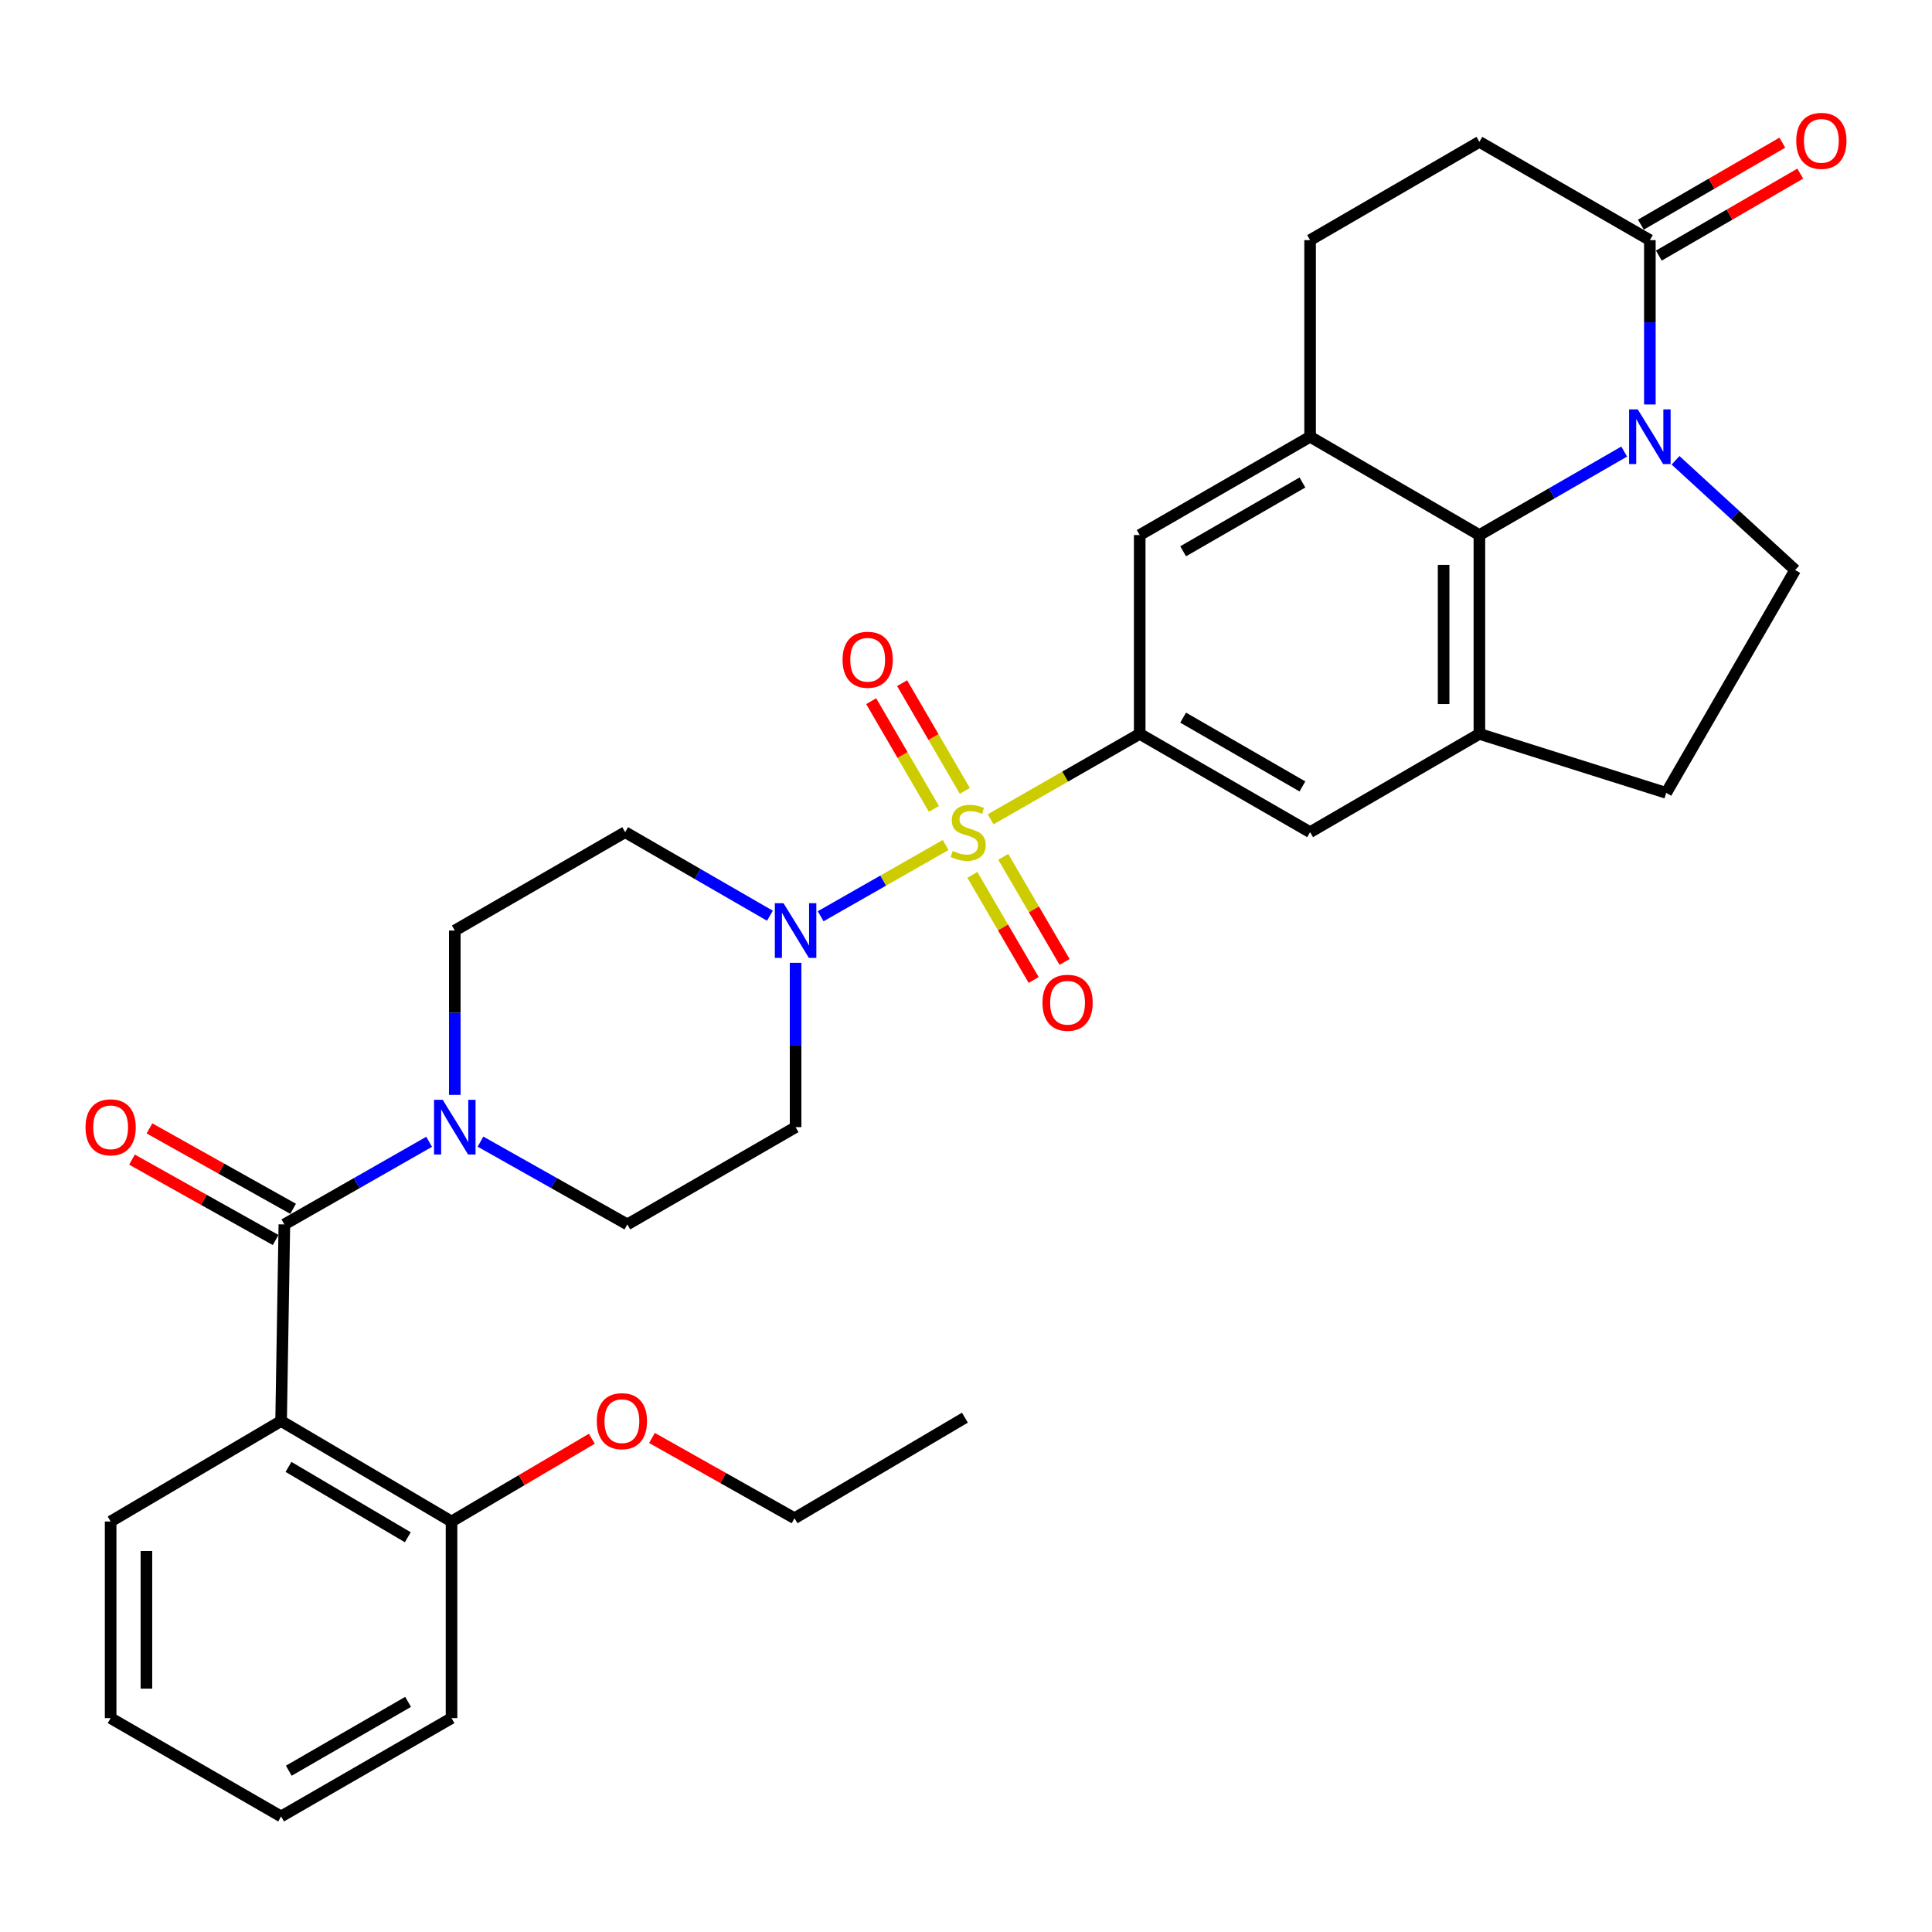 <?xml version='1.0' encoding='iso-8859-1'?>
<svg version='1.1' baseProfile='full'
              xmlns='http://www.w3.org/2000/svg'
                      xmlns:rdkit='http://www.rdkit.org/xml'
                      xmlns:xlink='http://www.w3.org/1999/xlink'
                  xml:space='preserve'
width='1000px' height='1000px' viewBox='0 0 1000 1000'>
<!-- END OF HEADER -->
<rect style='opacity:1.0;fill:#FFFFFF;stroke:none' width='1000' height='1000' x='0' y='0'> </rect>
<path class='bond-2' d='M 512.76,424.061 L 551.336,401.957' style='fill:none;fill-rule:evenodd;stroke:#CCCC00;stroke-width:6px;stroke-linecap:butt;stroke-linejoin:miter;stroke-opacity:1' />
<path class='bond-2' d='M 551.336,401.957 L 589.911,379.853' style='fill:none;fill-rule:evenodd;stroke:#000000;stroke-width:6px;stroke-linecap:butt;stroke-linejoin:miter;stroke-opacity:1' />
<path class='bond-3' d='M 489.471,437.371 L 457.121,455.811' style='fill:none;fill-rule:evenodd;stroke:#CCCC00;stroke-width:6px;stroke-linecap:butt;stroke-linejoin:miter;stroke-opacity:1' />
<path class='bond-3' d='M 457.121,455.811 L 424.772,474.252' style='fill:none;fill-rule:evenodd;stroke:#0000FF;stroke-width:6px;stroke-linecap:butt;stroke-linejoin:miter;stroke-opacity:1' />
<path class='bond-13' d='M 499.398,409.367 L 483.165,381.487' style='fill:none;fill-rule:evenodd;stroke:#CCCC00;stroke-width:6px;stroke-linecap:butt;stroke-linejoin:miter;stroke-opacity:1' />
<path class='bond-13' d='M 483.165,381.487 L 466.932,353.607' style='fill:none;fill-rule:evenodd;stroke:#FF0000;stroke-width:6px;stroke-linecap:butt;stroke-linejoin:miter;stroke-opacity:1' />
<path class='bond-13' d='M 483.394,418.685 L 467.161,390.805' style='fill:none;fill-rule:evenodd;stroke:#CCCC00;stroke-width:6px;stroke-linecap:butt;stroke-linejoin:miter;stroke-opacity:1' />
<path class='bond-13' d='M 467.161,390.805 L 450.928,362.925' style='fill:none;fill-rule:evenodd;stroke:#FF0000;stroke-width:6px;stroke-linecap:butt;stroke-linejoin:miter;stroke-opacity:1' />
<path class='bond-14' d='M 503.291,452.828 L 519.16,480.034' style='fill:none;fill-rule:evenodd;stroke:#CCCC00;stroke-width:6px;stroke-linecap:butt;stroke-linejoin:miter;stroke-opacity:1' />
<path class='bond-14' d='M 519.16,480.034 L 535.028,507.24' style='fill:none;fill-rule:evenodd;stroke:#FF0000;stroke-width:6px;stroke-linecap:butt;stroke-linejoin:miter;stroke-opacity:1' />
<path class='bond-14' d='M 519.288,443.498 L 535.157,470.704' style='fill:none;fill-rule:evenodd;stroke:#CCCC00;stroke-width:6px;stroke-linecap:butt;stroke-linejoin:miter;stroke-opacity:1' />
<path class='bond-14' d='M 535.157,470.704 L 551.025,497.91' style='fill:none;fill-rule:evenodd;stroke:#FF0000;stroke-width:6px;stroke-linecap:butt;stroke-linejoin:miter;stroke-opacity:1' />
<path class='bond-0' d='M 840.68,233.722 L 803.206,255.329' style='fill:none;fill-rule:evenodd;stroke:#0000FF;stroke-width:6px;stroke-linecap:butt;stroke-linejoin:miter;stroke-opacity:1' />
<path class='bond-0' d='M 803.206,255.329 L 765.732,276.937' style='fill:none;fill-rule:evenodd;stroke:#000000;stroke-width:6px;stroke-linecap:butt;stroke-linejoin:miter;stroke-opacity:1' />
<path class='bond-9' d='M 853.966,209.356 L 853.966,166.822' style='fill:none;fill-rule:evenodd;stroke:#0000FF;stroke-width:6px;stroke-linecap:butt;stroke-linejoin:miter;stroke-opacity:1' />
<path class='bond-9' d='M 853.966,166.822 L 853.966,124.287' style='fill:none;fill-rule:evenodd;stroke:#000000;stroke-width:6px;stroke-linecap:butt;stroke-linejoin:miter;stroke-opacity:1' />
<path class='bond-34' d='M 867.257,238.252 L 898.216,266.649' style='fill:none;fill-rule:evenodd;stroke:#0000FF;stroke-width:6px;stroke-linecap:butt;stroke-linejoin:miter;stroke-opacity:1' />
<path class='bond-34' d='M 898.216,266.649 L 929.175,295.045' style='fill:none;fill-rule:evenodd;stroke:#000000;stroke-width:6px;stroke-linecap:butt;stroke-linejoin:miter;stroke-opacity:1' />
<path class='bond-1' d='M 147.187,633.753 L 184.654,612.371' style='fill:none;fill-rule:evenodd;stroke:#000000;stroke-width:6px;stroke-linecap:butt;stroke-linejoin:miter;stroke-opacity:1' />
<path class='bond-1' d='M 184.654,612.371 L 222.121,590.99' style='fill:none;fill-rule:evenodd;stroke:#0000FF;stroke-width:6px;stroke-linecap:butt;stroke-linejoin:miter;stroke-opacity:1' />
<path class='bond-5' d='M 147.187,633.753 L 145.499,735.517' style='fill:none;fill-rule:evenodd;stroke:#000000;stroke-width:6px;stroke-linecap:butt;stroke-linejoin:miter;stroke-opacity:1' />
<path class='bond-21' d='M 151.71,625.673 L 114.537,604.863' style='fill:none;fill-rule:evenodd;stroke:#000000;stroke-width:6px;stroke-linecap:butt;stroke-linejoin:miter;stroke-opacity:1' />
<path class='bond-21' d='M 114.537,604.863 L 77.365,584.052' style='fill:none;fill-rule:evenodd;stroke:#FF0000;stroke-width:6px;stroke-linecap:butt;stroke-linejoin:miter;stroke-opacity:1' />
<path class='bond-21' d='M 142.663,641.833 L 105.491,621.022' style='fill:none;fill-rule:evenodd;stroke:#000000;stroke-width:6px;stroke-linecap:butt;stroke-linejoin:miter;stroke-opacity:1' />
<path class='bond-21' d='M 105.491,621.022 L 68.318,600.211' style='fill:none;fill-rule:evenodd;stroke:#FF0000;stroke-width:6px;stroke-linecap:butt;stroke-linejoin:miter;stroke-opacity:1' />
<path class='bond-10' d='M 589.911,379.853 L 589.911,276.937' style='fill:none;fill-rule:evenodd;stroke:#000000;stroke-width:6px;stroke-linecap:butt;stroke-linejoin:miter;stroke-opacity:1' />
<path class='bond-11' d='M 589.911,379.853 L 678.104,430.73' style='fill:none;fill-rule:evenodd;stroke:#000000;stroke-width:6px;stroke-linecap:butt;stroke-linejoin:miter;stroke-opacity:1' />
<path class='bond-11' d='M 612.394,371.443 L 674.129,407.057' style='fill:none;fill-rule:evenodd;stroke:#000000;stroke-width:6px;stroke-linecap:butt;stroke-linejoin:miter;stroke-opacity:1' />
<path class='bond-15' d='M 398.51,473.979 L 361.047,452.354' style='fill:none;fill-rule:evenodd;stroke:#0000FF;stroke-width:6px;stroke-linecap:butt;stroke-linejoin:miter;stroke-opacity:1' />
<path class='bond-15' d='M 361.047,452.354 L 323.583,430.73' style='fill:none;fill-rule:evenodd;stroke:#000000;stroke-width:6px;stroke-linecap:butt;stroke-linejoin:miter;stroke-opacity:1' />
<path class='bond-16' d='M 411.797,498.352 L 411.797,540.882' style='fill:none;fill-rule:evenodd;stroke:#0000FF;stroke-width:6px;stroke-linecap:butt;stroke-linejoin:miter;stroke-opacity:1' />
<path class='bond-16' d='M 411.797,540.882 L 411.797,583.411' style='fill:none;fill-rule:evenodd;stroke:#000000;stroke-width:6px;stroke-linecap:butt;stroke-linejoin:miter;stroke-opacity:1' />
<path class='bond-4' d='M 765.732,276.937 L 765.732,379.853' style='fill:none;fill-rule:evenodd;stroke:#000000;stroke-width:6px;stroke-linecap:butt;stroke-linejoin:miter;stroke-opacity:1' />
<path class='bond-4' d='M 747.212,292.375 L 747.212,364.416' style='fill:none;fill-rule:evenodd;stroke:#000000;stroke-width:6px;stroke-linecap:butt;stroke-linejoin:miter;stroke-opacity:1' />
<path class='bond-33' d='M 765.732,276.937 L 678.104,226.061' style='fill:none;fill-rule:evenodd;stroke:#000000;stroke-width:6px;stroke-linecap:butt;stroke-linejoin:miter;stroke-opacity:1' />
<path class='bond-18' d='M 145.499,735.517 L 233.713,787.525' style='fill:none;fill-rule:evenodd;stroke:#000000;stroke-width:6px;stroke-linecap:butt;stroke-linejoin:miter;stroke-opacity:1' />
<path class='bond-18' d='M 149.326,759.271 L 211.075,795.677' style='fill:none;fill-rule:evenodd;stroke:#000000;stroke-width:6px;stroke-linecap:butt;stroke-linejoin:miter;stroke-opacity:1' />
<path class='bond-25' d='M 145.499,735.517 L 57.265,787.525' style='fill:none;fill-rule:evenodd;stroke:#000000;stroke-width:6px;stroke-linecap:butt;stroke-linejoin:miter;stroke-opacity:1' />
<path class='bond-6' d='M 248.703,590.91 L 286.709,612.331' style='fill:none;fill-rule:evenodd;stroke:#0000FF;stroke-width:6px;stroke-linecap:butt;stroke-linejoin:miter;stroke-opacity:1' />
<path class='bond-6' d='M 286.709,612.331 L 324.715,633.753' style='fill:none;fill-rule:evenodd;stroke:#000000;stroke-width:6px;stroke-linecap:butt;stroke-linejoin:miter;stroke-opacity:1' />
<path class='bond-32' d='M 235.4,566.707 L 235.4,524.178' style='fill:none;fill-rule:evenodd;stroke:#0000FF;stroke-width:6px;stroke-linecap:butt;stroke-linejoin:miter;stroke-opacity:1' />
<path class='bond-32' d='M 235.4,524.178 L 235.4,481.648' style='fill:none;fill-rule:evenodd;stroke:#000000;stroke-width:6px;stroke-linecap:butt;stroke-linejoin:miter;stroke-opacity:1' />
<path class='bond-7' d='M 765.732,379.853 L 678.104,430.73' style='fill:none;fill-rule:evenodd;stroke:#000000;stroke-width:6px;stroke-linecap:butt;stroke-linejoin:miter;stroke-opacity:1' />
<path class='bond-17' d='M 765.732,379.853 L 862.433,410.39' style='fill:none;fill-rule:evenodd;stroke:#000000;stroke-width:6px;stroke-linecap:butt;stroke-linejoin:miter;stroke-opacity:1' />
<path class='bond-8' d='M 678.104,226.061 L 589.911,276.937' style='fill:none;fill-rule:evenodd;stroke:#000000;stroke-width:6px;stroke-linecap:butt;stroke-linejoin:miter;stroke-opacity:1' />
<path class='bond-8' d='M 674.129,249.734 L 612.394,285.347' style='fill:none;fill-rule:evenodd;stroke:#000000;stroke-width:6px;stroke-linecap:butt;stroke-linejoin:miter;stroke-opacity:1' />
<path class='bond-22' d='M 678.104,226.061 L 678.104,124.287' style='fill:none;fill-rule:evenodd;stroke:#000000;stroke-width:6px;stroke-linecap:butt;stroke-linejoin:miter;stroke-opacity:1' />
<path class='bond-24' d='M 858.61,132.298 L 895.212,111.078' style='fill:none;fill-rule:evenodd;stroke:#000000;stroke-width:6px;stroke-linecap:butt;stroke-linejoin:miter;stroke-opacity:1' />
<path class='bond-24' d='M 895.212,111.078 L 931.814,89.858' style='fill:none;fill-rule:evenodd;stroke:#FF0000;stroke-width:6px;stroke-linecap:butt;stroke-linejoin:miter;stroke-opacity:1' />
<path class='bond-24' d='M 849.322,116.276 L 885.924,95.056' style='fill:none;fill-rule:evenodd;stroke:#000000;stroke-width:6px;stroke-linecap:butt;stroke-linejoin:miter;stroke-opacity:1' />
<path class='bond-24' d='M 885.924,95.056 L 922.526,73.837' style='fill:none;fill-rule:evenodd;stroke:#FF0000;stroke-width:6px;stroke-linecap:butt;stroke-linejoin:miter;stroke-opacity:1' />
<path class='bond-35' d='M 853.966,124.287 L 765.732,73.42' style='fill:none;fill-rule:evenodd;stroke:#000000;stroke-width:6px;stroke-linecap:butt;stroke-linejoin:miter;stroke-opacity:1' />
<path class='bond-12' d='M 929.175,295.045 L 862.433,410.39' style='fill:none;fill-rule:evenodd;stroke:#000000;stroke-width:6px;stroke-linecap:butt;stroke-linejoin:miter;stroke-opacity:1' />
<path class='bond-20' d='M 323.583,430.73 L 235.4,481.648' style='fill:none;fill-rule:evenodd;stroke:#000000;stroke-width:6px;stroke-linecap:butt;stroke-linejoin:miter;stroke-opacity:1' />
<path class='bond-19' d='M 411.797,583.411 L 324.715,633.753' style='fill:none;fill-rule:evenodd;stroke:#000000;stroke-width:6px;stroke-linecap:butt;stroke-linejoin:miter;stroke-opacity:1' />
<path class='bond-26' d='M 233.713,787.525 L 270.025,766.109' style='fill:none;fill-rule:evenodd;stroke:#000000;stroke-width:6px;stroke-linecap:butt;stroke-linejoin:miter;stroke-opacity:1' />
<path class='bond-26' d='M 270.025,766.109 L 306.336,744.693' style='fill:none;fill-rule:evenodd;stroke:#FF0000;stroke-width:6px;stroke-linecap:butt;stroke-linejoin:miter;stroke-opacity:1' />
<path class='bond-27' d='M 233.713,787.525 L 233.713,889.299' style='fill:none;fill-rule:evenodd;stroke:#000000;stroke-width:6px;stroke-linecap:butt;stroke-linejoin:miter;stroke-opacity:1' />
<path class='bond-23' d='M 678.104,124.287 L 765.732,73.42' style='fill:none;fill-rule:evenodd;stroke:#000000;stroke-width:6px;stroke-linecap:butt;stroke-linejoin:miter;stroke-opacity:1' />
<path class='bond-29' d='M 57.265,787.525 L 57.265,889.299' style='fill:none;fill-rule:evenodd;stroke:#000000;stroke-width:6px;stroke-linecap:butt;stroke-linejoin:miter;stroke-opacity:1' />
<path class='bond-29' d='M 75.784,802.791 L 75.784,874.033' style='fill:none;fill-rule:evenodd;stroke:#000000;stroke-width:6px;stroke-linecap:butt;stroke-linejoin:miter;stroke-opacity:1' />
<path class='bond-28' d='M 337.459,744.282 L 374.35,765.06' style='fill:none;fill-rule:evenodd;stroke:#FF0000;stroke-width:6px;stroke-linecap:butt;stroke-linejoin:miter;stroke-opacity:1' />
<path class='bond-28' d='M 374.35,765.06 L 411.241,785.838' style='fill:none;fill-rule:evenodd;stroke:#000000;stroke-width:6px;stroke-linecap:butt;stroke-linejoin:miter;stroke-opacity:1' />
<path class='bond-36' d='M 233.713,889.299 L 145.499,940.186' style='fill:none;fill-rule:evenodd;stroke:#000000;stroke-width:6px;stroke-linecap:butt;stroke-linejoin:miter;stroke-opacity:1' />
<path class='bond-36' d='M 211.227,880.89 L 149.477,916.511' style='fill:none;fill-rule:evenodd;stroke:#000000;stroke-width:6px;stroke-linecap:butt;stroke-linejoin:miter;stroke-opacity:1' />
<path class='bond-30' d='M 411.241,785.838 L 499.434,733.788' style='fill:none;fill-rule:evenodd;stroke:#000000;stroke-width:6px;stroke-linecap:butt;stroke-linejoin:miter;stroke-opacity:1' />
<path class='bond-31' d='M 57.265,889.299 L 145.499,940.186' style='fill:none;fill-rule:evenodd;stroke:#000000;stroke-width:6px;stroke-linecap:butt;stroke-linejoin:miter;stroke-opacity:1' />
<path  class='atom-0' d='M 493.121 440.45
Q 493.441 440.57, 494.761 441.13
Q 496.081 441.69, 497.521 442.05
Q 499.001 442.37, 500.441 442.37
Q 503.121 442.37, 504.681 441.09
Q 506.241 439.77, 506.241 437.49
Q 506.241 435.93, 505.441 434.97
Q 504.681 434.01, 503.481 433.49
Q 502.281 432.97, 500.281 432.37
Q 497.761 431.61, 496.241 430.89
Q 494.761 430.17, 493.681 428.65
Q 492.641 427.13, 492.641 424.57
Q 492.641 421.01, 495.041 418.81
Q 497.481 416.61, 502.281 416.61
Q 505.561 416.61, 509.281 418.17
L 508.361 421.25
Q 504.961 419.85, 502.401 419.85
Q 499.641 419.85, 498.121 421.01
Q 496.601 422.13, 496.641 424.09
Q 496.641 425.61, 497.401 426.53
Q 498.201 427.45, 499.321 427.97
Q 500.481 428.49, 502.401 429.09
Q 504.961 429.89, 506.481 430.69
Q 508.001 431.49, 509.081 433.13
Q 510.201 434.73, 510.201 437.49
Q 510.201 441.41, 507.561 443.53
Q 504.961 445.61, 500.601 445.61
Q 498.081 445.61, 496.161 445.05
Q 494.281 444.53, 492.041 443.61
L 493.121 440.45
' fill='#CCCC00'/>
<path  class='atom-1' d='M 847.706 211.901
L 856.986 226.901
Q 857.906 228.381, 859.386 231.061
Q 860.866 233.741, 860.946 233.901
L 860.946 211.901
L 864.706 211.901
L 864.706 240.221
L 860.826 240.221
L 850.866 223.821
Q 849.706 221.901, 848.466 219.701
Q 847.266 217.501, 846.906 216.821
L 846.906 240.221
L 843.226 240.221
L 843.226 211.901
L 847.706 211.901
' fill='#0000FF'/>
<path  class='atom-4' d='M 405.537 467.488
L 414.817 482.488
Q 415.737 483.968, 417.217 486.648
Q 418.697 489.328, 418.777 489.488
L 418.777 467.488
L 422.537 467.488
L 422.537 495.808
L 418.657 495.808
L 408.697 479.408
Q 407.537 477.488, 406.297 475.288
Q 405.097 473.088, 404.737 472.408
L 404.737 495.808
L 401.057 495.808
L 401.057 467.488
L 405.537 467.488
' fill='#0000FF'/>
<path  class='atom-7' d='M 229.14 569.251
L 238.42 584.251
Q 239.34 585.731, 240.82 588.411
Q 242.3 591.091, 242.38 591.251
L 242.38 569.251
L 246.14 569.251
L 246.14 597.571
L 242.26 597.571
L 232.3 581.171
Q 231.14 579.251, 229.9 577.051
Q 228.7 574.851, 228.34 574.171
L 228.34 597.571
L 224.66 597.571
L 224.66 569.251
L 229.14 569.251
' fill='#0000FF'/>
<path  class='atom-14' d='M 436.113 341.485
Q 436.113 334.685, 439.473 330.885
Q 442.833 327.085, 449.113 327.085
Q 455.393 327.085, 458.753 330.885
Q 462.113 334.685, 462.113 341.485
Q 462.113 348.365, 458.713 352.285
Q 455.313 356.165, 449.113 356.165
Q 442.873 356.165, 439.473 352.285
Q 436.113 348.405, 436.113 341.485
M 449.113 352.965
Q 453.433 352.965, 455.753 350.085
Q 458.113 347.165, 458.113 341.485
Q 458.113 335.925, 455.753 333.125
Q 453.433 330.285, 449.113 330.285
Q 444.793 330.285, 442.433 333.085
Q 440.113 335.885, 440.113 341.485
Q 440.113 347.205, 442.433 350.085
Q 444.793 352.965, 449.113 352.965
' fill='#FF0000'/>
<path  class='atom-15' d='M 539.574 519.024
Q 539.574 512.224, 542.934 508.424
Q 546.294 504.624, 552.574 504.624
Q 558.854 504.624, 562.214 508.424
Q 565.574 512.224, 565.574 519.024
Q 565.574 525.904, 562.174 529.824
Q 558.774 533.704, 552.574 533.704
Q 546.334 533.704, 542.934 529.824
Q 539.574 525.944, 539.574 519.024
M 552.574 530.504
Q 556.894 530.504, 559.214 527.624
Q 561.574 524.704, 561.574 519.024
Q 561.574 513.464, 559.214 510.664
Q 556.894 507.824, 552.574 507.824
Q 548.254 507.824, 545.894 510.624
Q 543.574 513.424, 543.574 519.024
Q 543.574 524.744, 545.894 527.624
Q 548.254 530.504, 552.574 530.504
' fill='#FF0000'/>
<path  class='atom-22' d='M 44.265 583.491
Q 44.265 576.691, 47.625 572.891
Q 50.985 569.091, 57.265 569.091
Q 63.545 569.091, 66.905 572.891
Q 70.265 576.691, 70.265 583.491
Q 70.265 590.371, 66.865 594.291
Q 63.465 598.171, 57.265 598.171
Q 51.025 598.171, 47.625 594.291
Q 44.265 590.411, 44.265 583.491
M 57.265 594.971
Q 61.585 594.971, 63.905 592.091
Q 66.265 589.171, 66.265 583.491
Q 66.265 577.931, 63.905 575.131
Q 61.585 572.291, 57.265 572.291
Q 52.945 572.291, 50.585 575.091
Q 48.265 577.891, 48.265 583.491
Q 48.265 589.211, 50.585 592.091
Q 52.945 594.971, 57.265 594.971
' fill='#FF0000'/>
<path  class='atom-25' d='M 929.735 72.904
Q 929.735 66.104, 933.095 62.304
Q 936.455 58.504, 942.735 58.504
Q 949.015 58.504, 952.375 62.304
Q 955.735 66.104, 955.735 72.904
Q 955.735 79.784, 952.335 83.704
Q 948.935 87.584, 942.735 87.584
Q 936.495 87.584, 933.095 83.704
Q 929.735 79.824, 929.735 72.904
M 942.735 84.384
Q 947.055 84.384, 949.375 81.504
Q 951.735 78.584, 951.735 72.904
Q 951.735 67.344, 949.375 64.544
Q 947.055 61.704, 942.735 61.704
Q 938.415 61.704, 936.055 64.504
Q 933.735 67.304, 933.735 72.904
Q 933.735 78.624, 936.055 81.504
Q 938.415 84.384, 942.735 84.384
' fill='#FF0000'/>
<path  class='atom-27' d='M 308.896 735.597
Q 308.896 728.797, 312.256 724.997
Q 315.616 721.197, 321.896 721.197
Q 328.176 721.197, 331.536 724.997
Q 334.896 728.797, 334.896 735.597
Q 334.896 742.477, 331.496 746.397
Q 328.096 750.277, 321.896 750.277
Q 315.656 750.277, 312.256 746.397
Q 308.896 742.517, 308.896 735.597
M 321.896 747.077
Q 326.216 747.077, 328.536 744.197
Q 330.896 741.277, 330.896 735.597
Q 330.896 730.037, 328.536 727.237
Q 326.216 724.397, 321.896 724.397
Q 317.576 724.397, 315.216 727.197
Q 312.896 729.997, 312.896 735.597
Q 312.896 741.317, 315.216 744.197
Q 317.576 747.077, 321.896 747.077
' fill='#FF0000'/>
</svg>
